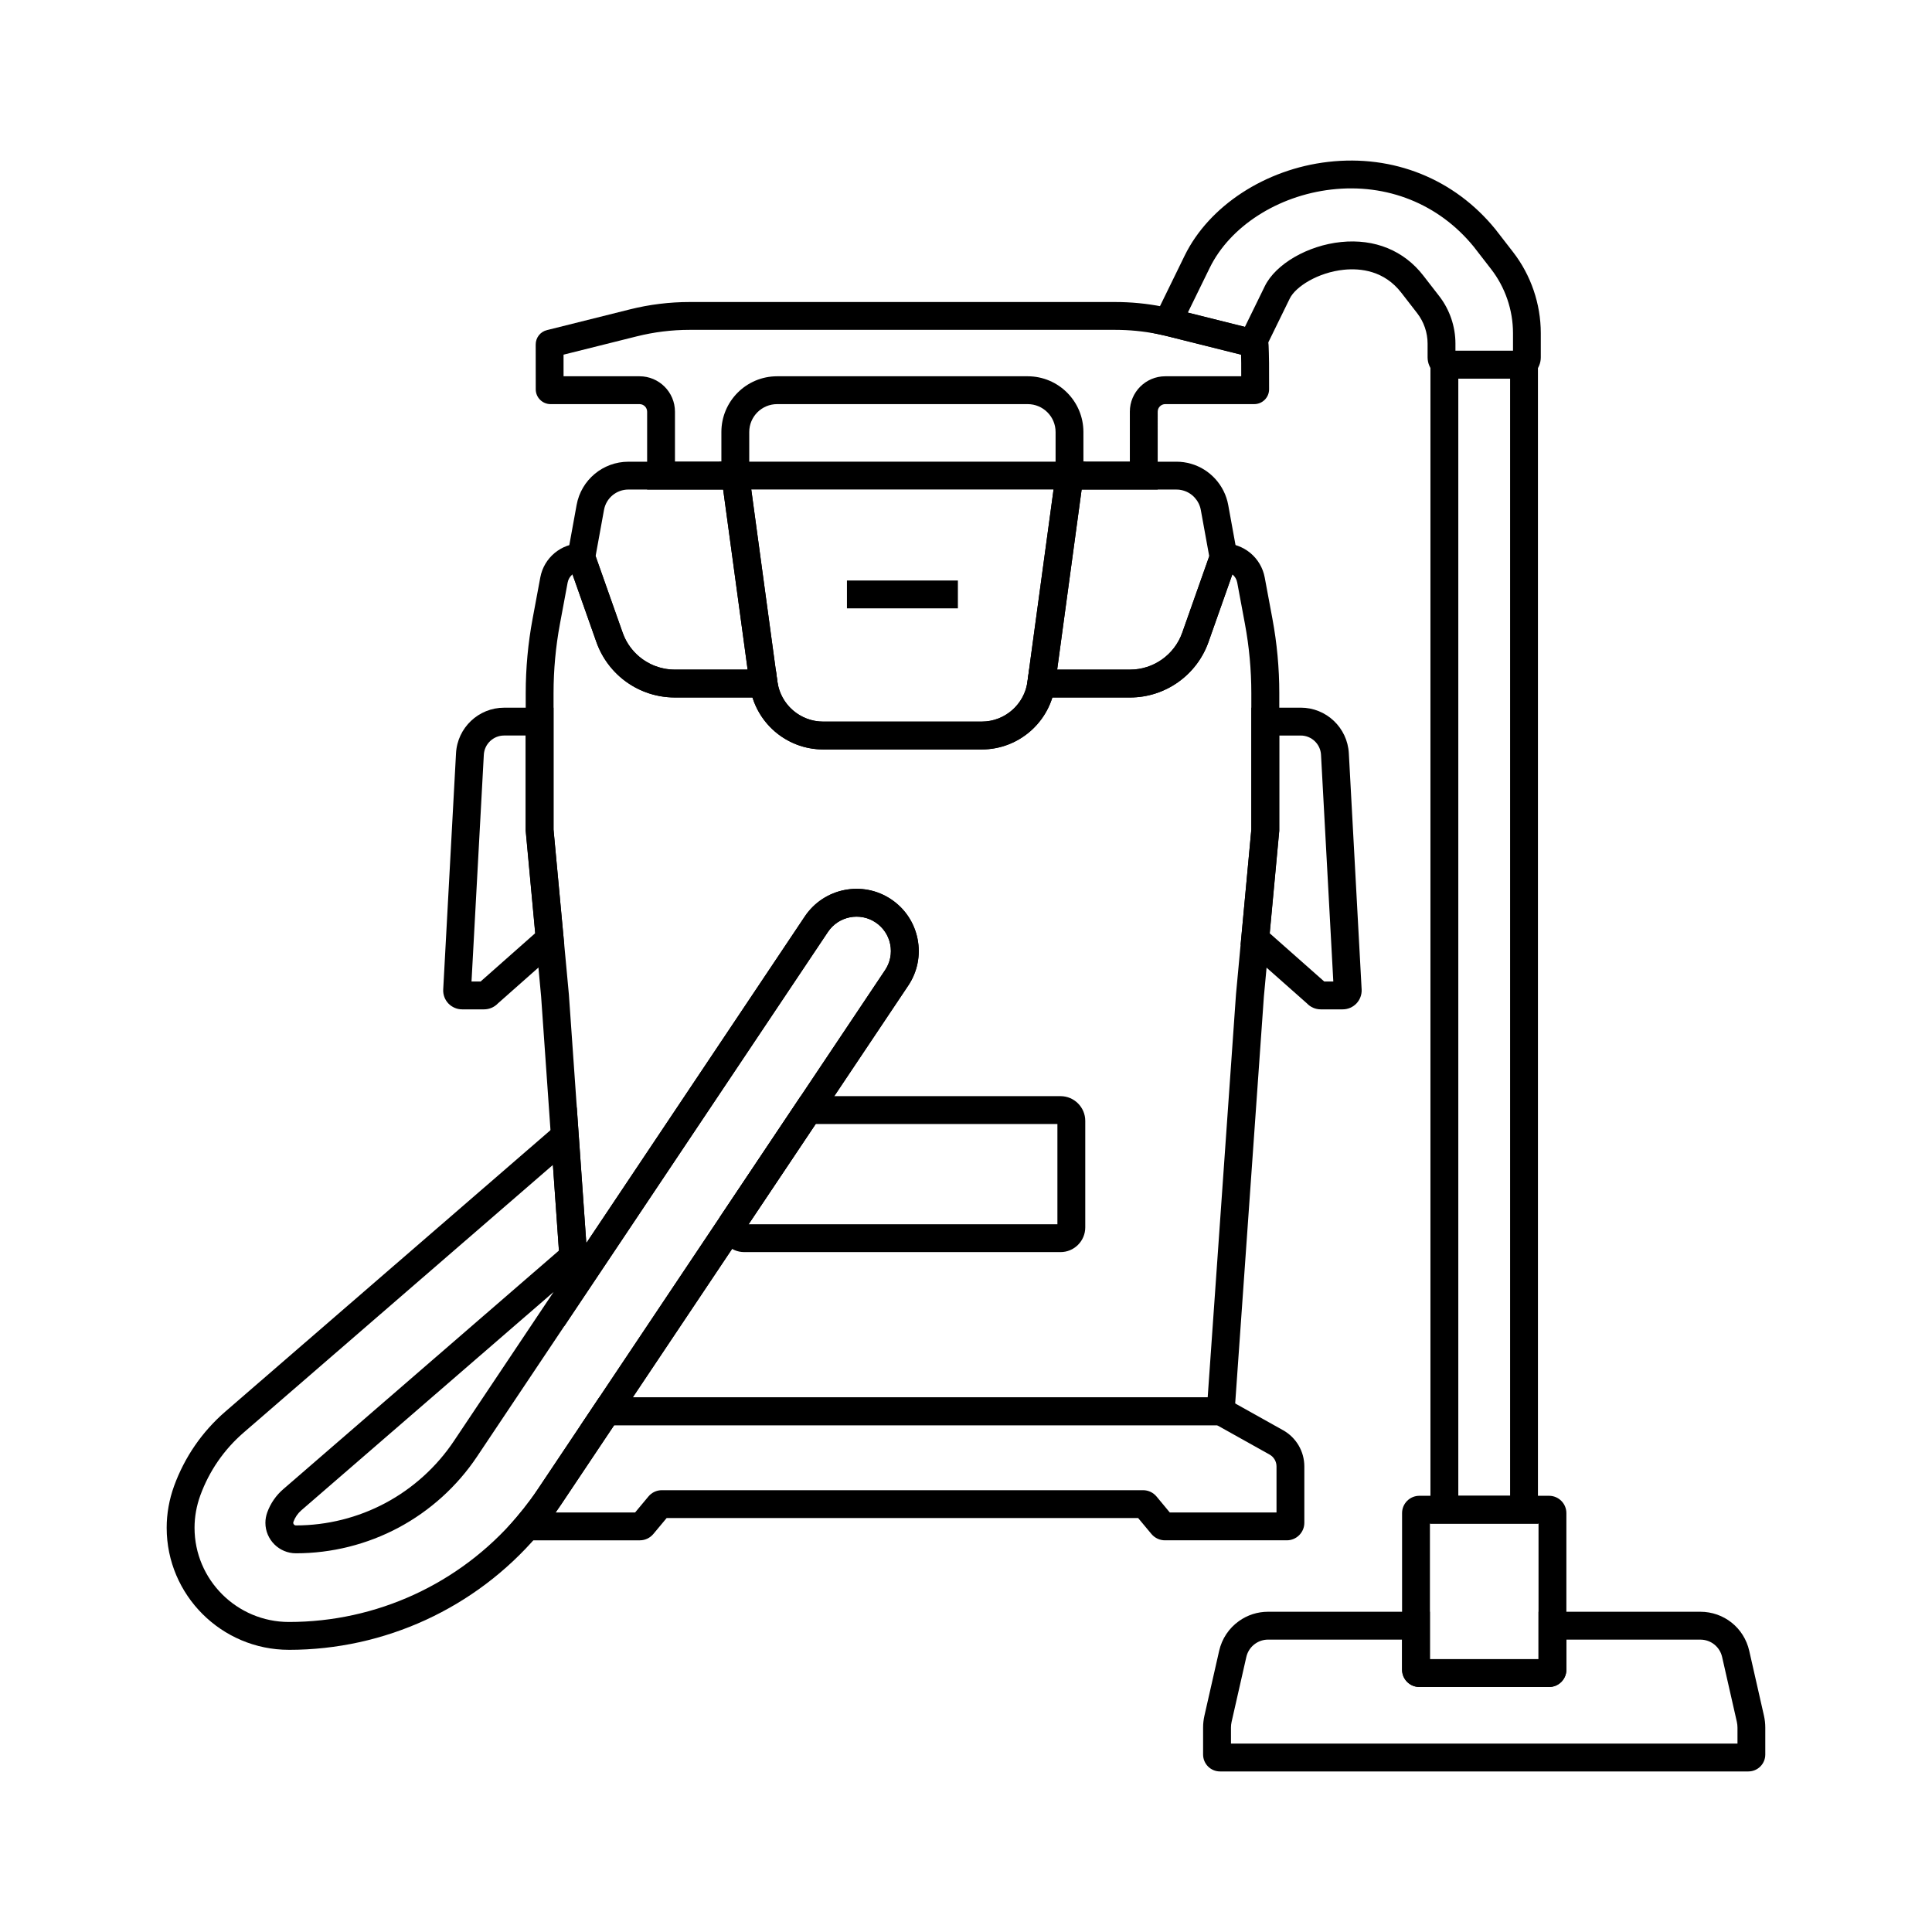 <?xml version="1.0" encoding="UTF-8"?>
<!-- Uploaded to: SVG Repo, www.svgrepo.com, Generator: SVG Repo Mixer Tools -->
<svg fill="#000000" width="800px" height="800px" version="1.1" viewBox="144 144 512 512" xmlns="http://www.w3.org/2000/svg">
 <g>
  <path d="m485.02 552.2h-32.301c-1.371 0-2.668-0.605-3.559-1.656l-3.543-4.246h-124.95l-3.527 4.231c-0.898 1.066-2.195 1.672-3.566 1.672h-37.934l5.219-6.09c1.309-1.531 2.566-3.109 3.734-4.703 0.645-0.871 1.293-1.801 1.988-2.84l16.227-24.254h165.64l15.59 8.715c3.469 1.938 5.625 5.609 5.625 9.586v14.938c0 2.562-2.086 4.648-4.644 4.648zm-40.215-6.887c0.004 0.012 0.016 0.016 0.02 0.023zm-123.3-0.016-0.02 0.023c0.004-0.008 0.012-0.012 0.02-0.023zm132.5-0.477h28.285v-12.207c0-1.305-0.707-2.504-1.844-3.141l-13.914-7.777h-159.77l-14.035 20.984c-0.512 0.762-1 1.473-1.477 2.141h21.059l3.527-4.231c0.871-1.059 2.176-1.672 3.566-1.672h127.52c1.391 0 2.695 0.613 3.582 1.688z"/>
  <path d="m470.93 521.7h-173.05l80.68-120.61c1.352-2.023 1.836-4.449 1.363-6.832-0.473-2.387-1.852-4.441-3.871-5.801-4.168-2.789-9.836-1.664-12.629 2.508l-69.895 104.5-6.125-87.363-4.082-44.09v-36.328c0-6.602 0.609-13.227 1.82-19.695l2.043-10.965c0.973-5.231 5.543-9.027 10.863-9.027h2.613l8.359 23.672c0.762 2.164 1.988 4.074 3.644 5.672l0.051 0.051c0.113 0.113 0.23 0.223 0.355 0.328 2.691 2.41 6.164 3.734 9.777 3.734h26.754l0.434 3.191c0.605 4.441 3.578 8.191 7.758 9.781 0.328 0.121 0.68 0.242 1.062 0.355 1.047 0.297 2.164 0.449 3.293 0.449h42.047c3.152 0 6.148-1.199 8.441-3.379 0.23-0.223 0.48-0.48 0.754-0.793 0.23-0.262 0.461-0.551 0.676-0.84 1.188-1.617 1.969-3.551 2.242-5.574l0.434-3.191h26.754c6.203 0 11.758-3.93 13.824-9.781l8.359-23.676h2.613c2.574 0 5.082 0.906 7.066 2.555 1.977 1.637 3.332 3.938 3.805 6.469l2.043 10.965c1.207 6.465 1.82 13.086 1.82 19.691v36.5l-4.082 43.918zm-159.24-7.379h152.36l7.504-106.86 4.059-43.617v-36.156c0-6.148-0.57-12.32-1.691-18.336l-2.043-10.965c-0.156-0.852-0.594-1.594-1.258-2.144-0.012-0.012-0.02-0.02-0.031-0.023l-6.328 17.922c-3.106 8.793-11.453 14.699-20.781 14.699h-20.586c-0.645 2.066-1.625 4.019-2.902 5.762-0.34 0.461-0.699 0.906-1.078 1.34-0.43 0.48-0.812 0.879-1.195 1.25-3.676 3.5-8.48 5.422-13.539 5.422h-42.047c-1.805 0-3.598-0.246-5.324-0.734-0.594-0.172-1.125-0.348-1.652-0.547-5.684-2.164-9.973-6.805-11.742-12.496h-20.586c-5.434 0-10.652-1.992-14.691-5.609-0.215-0.191-0.434-0.391-0.633-0.594-2.445-2.367-4.328-5.309-5.457-8.508l-6.328-17.918c-0.656 0.531-1.125 1.293-1.289 2.176l-2.043 10.965c-1.125 6.023-1.691 12.191-1.691 18.344v36.156l4.062 43.699 4.625 65.895 57.91-86.574c5.059-7.551 15.316-9.59 22.863-4.535 3.66 2.449 6.148 6.176 7.008 10.496 0.855 4.32-0.02 8.715-2.469 12.375z"/>
  <path d="m272.3 411.49h-5.84c-1.367 0-2.691-0.57-3.637-1.559-0.941-0.992-1.441-2.344-1.367-3.711l3.394-62.594c0.367-6.773 5.969-12.082 12.758-12.082h13.078v32.301l2.84 30.516-17.578 15.559c-0.938 0.988-2.273 1.57-3.648 1.57zm-3.344-7.379h2.406l14.465-12.797-2.523-27.129v-25.266h-5.699c-2.867 0-5.234 2.242-5.387 5.106z"/>
  <path d="m499.84 411.49h-5.84c-1.379 0-2.711-0.582-3.644-1.578l-17.578-15.559 2.84-30.516v-32.301h13.078c6.785 0 12.387 5.309 12.758 12.082l3.394 62.594c0.074 1.363-0.43 2.715-1.367 3.711-0.949 0.996-2.273 1.566-3.641 1.566zm-4.906-7.379h2.406l-3.258-60.082c-0.152-2.863-2.523-5.106-5.387-5.106h-5.699v25.266l-2.523 27.129z"/>
  <path d="m350.58 328.84h-27.758c-9.328 0-17.684-5.91-20.781-14.699l-7.812-22.141 2.582-14.188c1.207-6.637 6.977-11.453 13.723-11.453h31.562zm-48.742-37.453 7.164 20.289c2.062 5.852 7.621 9.781 13.824 9.781h19.305l-6.484-47.723h-25.117c-3.18 0-5.894 2.269-6.461 5.391z"/>
  <path d="m404.17 342.61h-42.047c-9.762 0-18.109-7.297-19.426-16.969l-8.059-59.293h97.012l-8.059 59.293c-1.312 9.672-9.66 16.969-19.422 16.969zm-61.078-68.883 6.918 50.918c0.82 6.031 6.027 10.582 12.113 10.582h42.047c6.086 0 11.293-4.551 12.113-10.582l6.918-50.918z"/>
  <path d="m368.45 297.84h29.402v7.379h-29.402z"/>
  <path d="m607.35 613.45h-140.04c-2.469 0-4.477-2.008-4.477-4.477v-7.16c0-1.023 0.113-2.066 0.344-3.102l3.91-17.227c0.723-3.188 2.582-5.984 5.234-7.871 2.269-1.625 4.941-2.481 7.731-2.481h42.883v12.555h28.781v-12.555h42.883c6.25 0 11.582 4.254 12.965 10.352l3.906 17.207c0.23 1.047 0.348 2.09 0.348 3.121v7.16c0.004 2.469-2.004 4.477-4.473 4.477zm-137.13-7.379h134.23v-4.254c0-0.492-0.059-1-0.168-1.504l-3.902-17.188c-0.613-2.711-2.988-4.606-5.769-4.606h-35.504v7.969c0 2.527-2.055 4.586-4.586 4.586l-34.371-0.004c-2.527 0-4.586-2.055-4.586-4.586v-7.969h-35.504c-1.238 0-2.43 0.383-3.445 1.105-1.18 0.84-2.008 2.082-2.328 3.5l-3.906 17.207c-0.109 0.488-0.164 0.992-0.164 1.484z"/>
  <path d="m554.52 591.07h-34.371c-2.527 0-4.586-2.055-4.586-4.586v-41.5c0-2.527 2.055-4.586 4.586-4.586h34.367c2.527 0 4.59 2.055 4.59 4.586v41.5c0 2.531-2.055 4.586-4.586 4.586zm-31.574-7.379h28.781v-35.91h-28.781z"/>
  <path d="m220.57 581.22c-17.863 0-32.398-14.508-32.398-32.34 0-3.754 0.664-7.484 1.969-11.086 1.387-3.805 3.242-7.406 5.519-10.715 2.281-3.316 4.988-6.336 8.039-8.98l93.152-80.625 2.523 35.949 57.91-86.574c5.059-7.551 15.316-9.59 22.863-4.535 3.66 2.449 6.148 6.176 7.008 10.496 0.855 4.32-0.02 8.715-2.469 12.375l-91.977 137.5c-0.758 1.133-1.465 2.141-2.168 3.094-1.273 1.738-2.648 3.465-4.078 5.137-16.504 19.262-40.523 30.309-65.895 30.309zm69.953-128.5-81.992 70.961c-2.578 2.231-4.859 4.781-6.789 7.582-1.922 2.793-3.492 5.84-4.664 9.055-1.008 2.785-1.523 5.668-1.523 8.562 0 13.762 11.223 24.961 25.02 24.961 23.219 0 45.191-10.105 60.289-27.73 1.309-1.531 2.566-3.109 3.734-4.703 0.641-0.871 1.293-1.801 1.988-2.84l91.965-137.48c1.352-2.023 1.836-4.449 1.363-6.832-0.473-2.387-1.852-4.441-3.871-5.801-4.168-2.789-9.836-1.664-12.629 2.508l-92.992 139.04c-5.254 7.863-12.441 14.371-20.785 18.828-8.34 4.457-17.746 6.809-27.207 6.809-4.461 0-8.094-3.625-8.094-8.082 0-0.934 0.168-1.863 0.492-2.766 0.859-2.371 2.32-4.492 4.223-6.129l73.066-63.246zm0.188 33.664-66.84 57.852c-0.949 0.82-1.676 1.879-2.109 3.066-0.043 0.117-0.051 0.207-0.051 0.246 0 0.297 0.246 0.703 0.715 0.703 8.25 0 16.457-2.055 23.734-5.945 7.277-3.887 13.543-9.566 18.129-16.418z"/>
  <path d="m551.57 547.78h-28.488v-310.82h28.488zm-21.105-7.383h13.727v-296.06h-13.727z"/>
  <path d="m443.47 328.84h-27.758l8.492-62.484h31.562c1.301 0 2.578 0.176 3.809 0.531 5.066 1.422 8.965 5.711 9.914 10.922l2.582 14.188-7.812 22.141c-3.109 8.793-11.461 14.703-20.789 14.703zm-19.309-7.379h19.305c6.203 0 11.758-3.93 13.824-9.781l7.164-20.289-2.231-12.262c-0.449-2.449-2.277-4.473-4.668-5.141-0.586-0.168-1.18-0.25-1.789-0.25l-25.121-0.004z"/>
  <path d="m450.8 273.73h-27.059v-15.246c0-4.074-3.312-7.387-7.387-7.387h-66.41c-4.074 0-7.387 3.312-7.387 7.387v15.246h-27.059v-20.625c0-1.105-0.898-2.008-2.008-2.008h-23.586c-2.164 0-3.926-1.762-3.926-3.926l-0.012-11.871c0-1.832 1.238-3.406 3.016-3.824l21.969-5.492c5.156-1.289 10.477-1.945 15.805-1.945h112.78c4.184 0 8.375 0.402 12.457 1.207l0.34 0.062c0.66 0.133 1.312 0.27 1.969 0.422 0.336 0.074 0.699 0.164 1.062 0.254l21.969 5.496c2.707 0.664 2.828 3.336 2.867 4.215 0.02 0.496 0.043 1.156 0.059 1.816 0.031 1.238 0.051 2.574 0.051 2.695l0.012 6.961c0 2.164-1.762 3.926-3.926 3.926h-23.586c-1.105 0-2.008 0.898-2.008 2.008zm-19.68-7.379h12.301v-13.246c0-5.176 4.211-9.387 9.387-9.387h20.129l-0.004-3.504c-0.004-0.344-0.02-1.285-0.039-2.238h-0.012l-19.32-4.832c-0.309-0.078-0.605-0.148-0.898-0.215-0.605-0.137-1.18-0.266-1.762-0.379l-0.27-0.055c-3.664-0.719-7.379-1.078-11.09-1.078h-112.79c-4.723 0-9.438 0.582-14.012 1.727l-19.395 4.848 0.004 5.727h20.137c5.176 0 9.387 4.211 9.387 9.387v13.246h12.301v-7.867c0-8.145 6.621-14.766 14.766-14.766h66.41c8.145 0 14.766 6.621 14.766 14.766zm41.82-19.188v0.012zm-179.58 0v0.004-0.004zm-2.547-8.539-0.078 0.02c0.023-0.008 0.055-0.012 0.078-0.02z"/>
  <path d="m546.69 244.34h-18.715c-3.113 0-5.648-2.535-5.648-5.648v-3.625c0-2.914-0.984-5.781-2.766-8.078l-4.191-5.406c-4.523-5.859-10.77-6.543-15.219-6.098-6.902 0.703-12.816 4.496-14.344 7.617l-7.898 16.148-24.359-6.098c-0.309-0.078-0.605-0.148-0.898-0.215l-4.562-1.023 9.855-20.164c6.445-13.18 21.371-22.934 38.027-24.848 17.305-1.992 33.453 4.512 44.305 17.832l0.055 0.07 4.633 5.977c4.746 6.121 7.359 13.758 7.359 21.504v6.406c0.016 3.113-2.516 5.648-5.633 5.648zm-16.984-7.383h15.254v-4.676c0-6.117-2.066-12.148-5.816-16.98l-4.606-5.945c-9.234-11.312-22.98-16.828-37.711-15.129-14.219 1.633-26.875 9.781-32.242 20.758l-5.797 11.855 15.125 3.785 5.269-10.773c2.879-5.891 11.387-10.82 20.227-11.715 8.914-0.91 16.66 2.262 21.801 8.922l4.188 5.402c2.781 3.586 4.309 8.059 4.309 12.602z"/>
  <path d="m425.05 475.82h-83.816c-3.609 0-6.555-2.941-6.555-6.555v-2.602l21.52-32.172h68.852c3.609 0 6.555 2.938 6.555 6.555v28.223c0 3.609-2.941 6.551-6.555 6.551zm-82.68-7.379h81.855v-26.566l-64.078-0.004z"/>
 </g>
</svg>